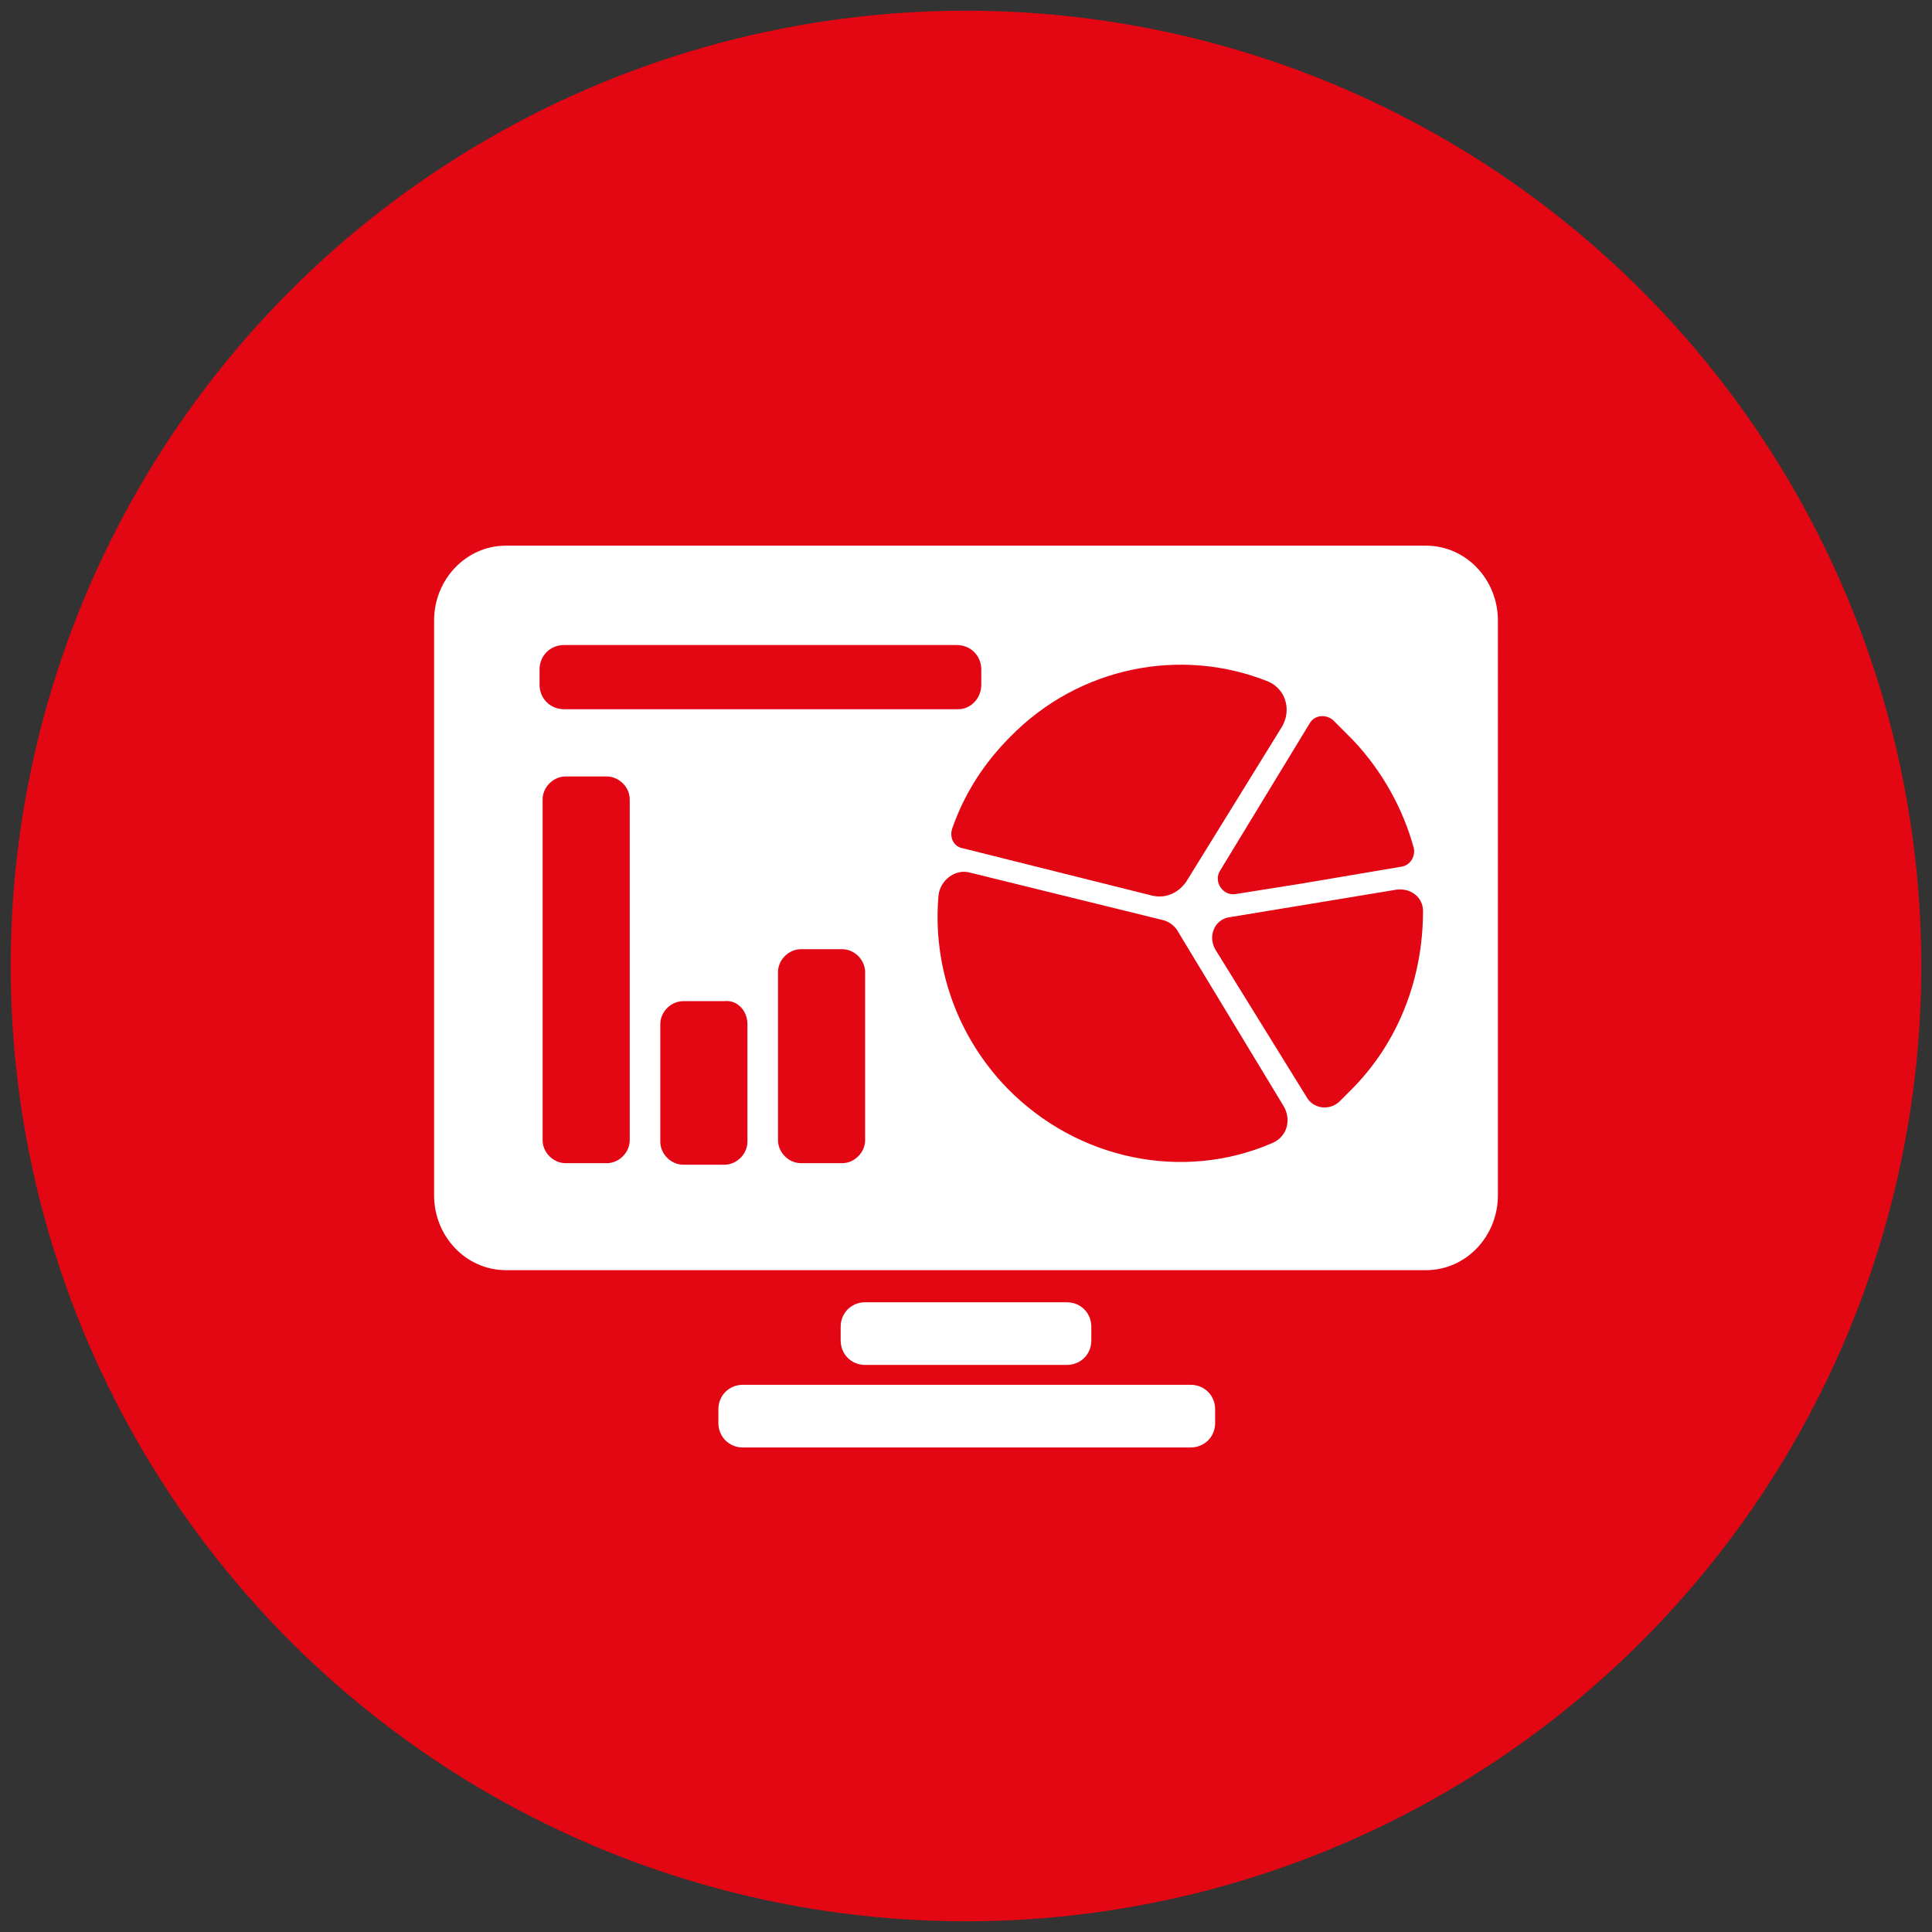 <?xml version="1.0" encoding="utf-8"?>
<!-- Generator: Adobe Illustrator 26.5.0, SVG Export Plug-In . SVG Version: 6.00 Build 0)  -->
<svg version="1.1" id="visibility" xmlns="http://www.w3.org/2000/svg" xmlns:xlink="http://www.w3.org/1999/xlink" x="0px" y="0px"
	 viewBox="0 0 126.4 126.4" style="enable-background:new 0 0 126.4 126.4;" xml:space="preserve">
<rect x="0" y="0" width="126.4" height="126.4" fill="#333333" stroke="none"/>
<style type="text/css">
	.st0{fill:#E30613;}
	.st1{fill:#FFFFFF;}
</style>
<circle class="st0" cx="63.2" cy="63.2" r="62.5"/>
<path class="st1" d="M69.8,89.3H56.6c-0.9,0-1.6-0.7-1.6-1.6v-0.9c0-0.9,0.7-1.6,1.6-1.6h13.2c0.9,0,1.6,0.7,1.6,1.6v0.9
	C71.4,88.6,70.7,89.3,69.8,89.3z M48.6,94.7h29.3c0.9,0,1.6-0.7,1.6-1.6v-0.9c0-0.9-0.7-1.6-1.6-1.6H48.6c-0.9,0-1.6,0.7-1.6,1.6
	v0.9C47,94,47.7,94.7,48.6,94.7z M93.3,83.1c2.6,0,4.7-2.2,4.7-4.9V40.6c0-2.7-2.1-4.9-4.7-4.9H33.1c-2.6,0-4.7,2.2-4.7,4.9v37.6
	c0,2.7,2.1,4.9,4.7,4.9H93.3 M41.2,52.3v22.3c0,0.8-0.7,1.5-1.5,1.5h-2.7c-0.8,0-1.5-0.7-1.5-1.5V52.3c0-0.8,0.7-1.5,1.5-1.5h2.7
	C40.5,50.8,41.2,51.5,41.2,52.3z M48.9,67v7.7c0,0.8-0.7,1.5-1.5,1.5h-2.7c-0.8,0-1.5-0.7-1.5-1.5V67c0-0.8,0.7-1.5,1.5-1.5h2.7
	C48.2,65.4,48.9,66.1,48.9,67z M56.6,63.6v11c0,0.8-0.7,1.5-1.5,1.5h-2.7c-0.8,0-1.5-0.7-1.5-1.5v-11c0-0.8,0.7-1.5,1.5-1.5h2.7
	C55.9,62.1,56.6,62.8,56.6,63.6z M79.5,62.1c-0.5-0.9,0-2,1-2.1l10.9-1.8c0.9-0.1,1.7,0.5,1.7,1.4c0,4.4-1.6,8.6-4.7,11.7
	c-0.3,0.3-0.5,0.5-0.8,0.8c-0.7,0.6-1.7,0.4-2.1-0.3L79.5,62.1z M88.5,48.4c1.9,2,3.3,4.5,4,7.1c0.1,0.5-0.2,1.1-0.8,1.2l-6.5,1.1
	l-4.4,0.7c-0.8,0.1-1.4-0.8-1-1.5l5.9-9.7c0.3-0.5,1-0.6,1.5-0.2C87.6,47.5,88,47.9,88.5,48.4 M63,55.5c-0.6-0.1-0.9-0.7-0.7-1.3
	c0.8-2.3,2.1-4.3,3.8-6c4.5-4.6,11.2-5.9,16.9-3.6c1.1,0.5,1.5,1.8,0.9,2.9l-6.3,10.2c-0.5,0.7-1.3,1.1-2.2,0.9L63,55.5z M65.9,71.2
	c-3.3-3.4-4.9-8-4.5-12.6c0.1-1,1.1-1.8,2.1-1.5l12.6,3.1c0.4,0.1,0.8,0.4,1,0.8L84,72.4c0.5,0.9,0.2,2-0.8,2.4
	C77.4,77.3,70.5,75.9,65.9,71.2 M62.7,46.4H36.9c-0.9,0-1.6-0.7-1.6-1.6v-1c0-0.9,0.7-1.6,1.6-1.6h25.7c0.9,0,1.6,0.7,1.6,1.6v1
	C64.2,45.7,63.5,46.4,62.7,46.4z"/>
</svg>

